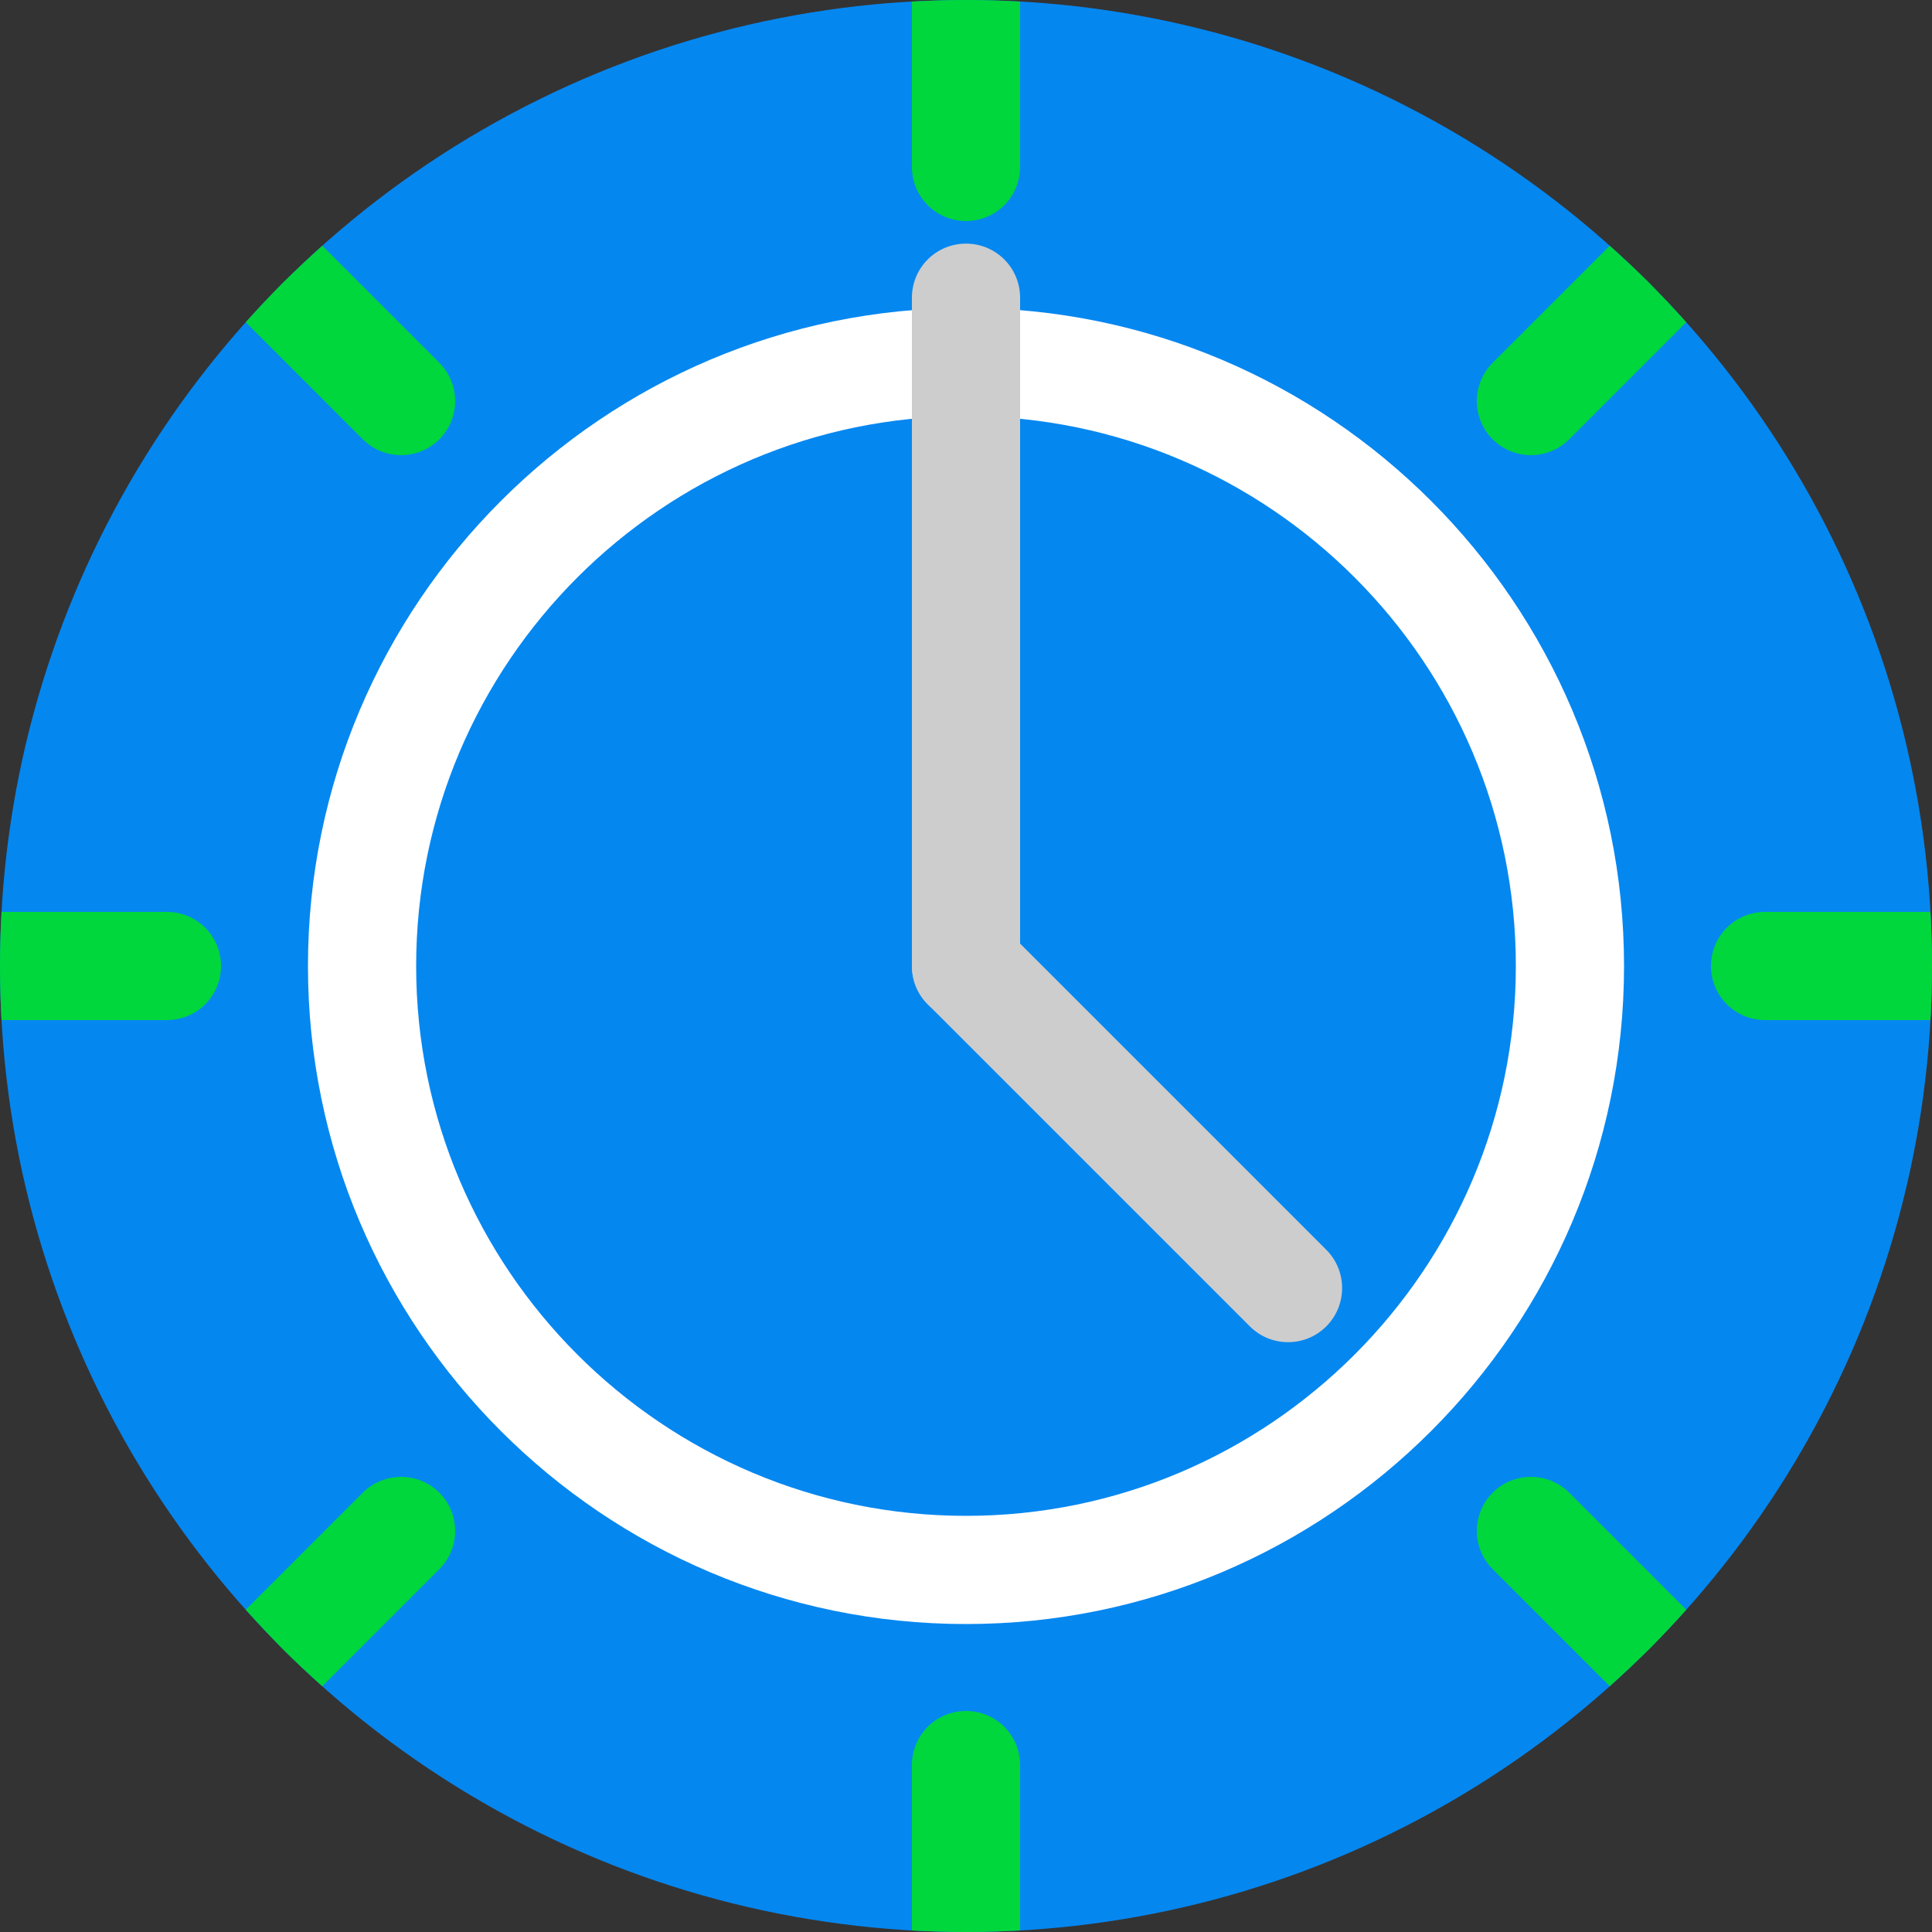 <?xml version="1.0" encoding="UTF-8"?>
<svg id="_圖層_2" data-name="圖層 2" xmlns="http://www.w3.org/2000/svg" viewBox="0 0 100 100">
  <rect x="0" y="0" width="100" height="100" fill="#333333" stroke="none"/>
  <defs>
    <style>
      .cls-1 {
        fill: #cdcdcd;
      }

      .cls-1, .cls-2, .cls-3, .cls-4 {
        stroke-width: 0px;
      }

      .cls-2 {
        fill: #0587f0;
      }

      .cls-3 {
        fill: #00d73c;
      }

      .cls-4 {
        fill: #fff;
      }
    </style>
  </defs>
  <g id="Layer_1" data-name="Layer 1">
    <g>
      <circle class="cls-2" cx="50" cy="50" r="50"/>
      <path class="cls-4" d="m50,84.06c-18.78,0-34.06-15.28-34.06-34.06S31.22,15.94,50,15.94s34.06,15.28,34.06,34.06-15.28,34.06-34.06,34.06Zm0-62.52c-15.69,0-28.46,12.77-28.46,28.46s12.77,28.46,28.46,28.46,28.46-12.77,28.46-28.46-12.77-28.46-28.46-28.46Z"/>
      <path class="cls-1" d="m50,52.8c-1.55,0-2.8-1.25-2.8-2.8V15.41c0-1.55,1.25-2.8,2.8-2.8s2.8,1.25,2.8,2.8v34.59c0,1.55-1.25,2.8-2.8,2.8Z"/>
      <path class="cls-1" d="m66.67,69.47c-.72,0-1.43-.27-1.98-.82l-16.67-16.67c-1.09-1.09-1.09-2.87,0-3.96,1.09-1.09,2.87-1.09,3.96,0l16.67,16.67c1.09,1.09,1.09,2.87,0,3.96-.55.55-1.26.82-1.98.82Z"/>
      <path class="cls-3" d="m50,0c-.94,0-1.87.03-2.8.08v8.56c0,1.55,1.25,2.8,2.8,2.8s2.8-1.25,2.8-2.8V.08c-.93-.05-1.86-.08-2.8-.08Z"/>
      <path class="cls-3" d="m14.64,14.64c-.67.67-1.3,1.35-1.92,2.04l6.06,6.06c1.09,1.09,2.87,1.09,3.96,0,1.09-1.09,1.09-2.87,0-3.96l-6.06-6.06c-.69.62-1.37,1.26-2.04,1.92Z"/>
      <path class="cls-3" d="m0,50c0,.94.03,1.87.08,2.8h8.56c1.55,0,2.8-1.25,2.8-2.8s-1.25-2.8-2.8-2.8H.08c-.05.93-.08,1.86-.08,2.8Z"/>
      <path class="cls-3" d="m14.64,85.36c.67.67,1.35,1.3,2.04,1.92l6.06-6.06c1.09-1.09,1.09-2.87,0-3.96-1.09-1.09-2.87-1.09-3.96,0l-6.06,6.06c.62.69,1.26,1.37,1.92,2.04Z"/>
      <path class="cls-3" d="m50,100c.94,0,1.87-.03,2.8-.08v-8.56c0-1.55-1.25-2.8-2.8-2.8s-2.8,1.25-2.8,2.8v8.56c.93.05,1.86.08,2.8.08Z"/>
      <path class="cls-3" d="m85.36,85.36c.67-.67,1.3-1.35,1.92-2.04l-6.06-6.06c-1.09-1.09-2.87-1.09-3.96,0-1.09,1.09-1.09,2.87,0,3.96l6.06,6.06c.69-.62,1.37-1.26,2.04-1.92Z"/>
      <path class="cls-3" d="m100,50c0-.94-.03-1.87-.08-2.8h-8.56c-1.55,0-2.8,1.25-2.8,2.8s1.25,2.8,2.8,2.8h8.56c.05-.93.08-1.86.08-2.8Z"/>
      <path class="cls-3" d="m85.36,14.64c-.67-.67-1.35-1.3-2.04-1.92l-6.06,6.06c-1.09,1.09-1.09,2.87,0,3.96s2.87,1.09,3.96,0l6.06-6.06c-.62-.69-1.26-1.37-1.92-2.04Z"/>
    </g>
  </g>
</svg>